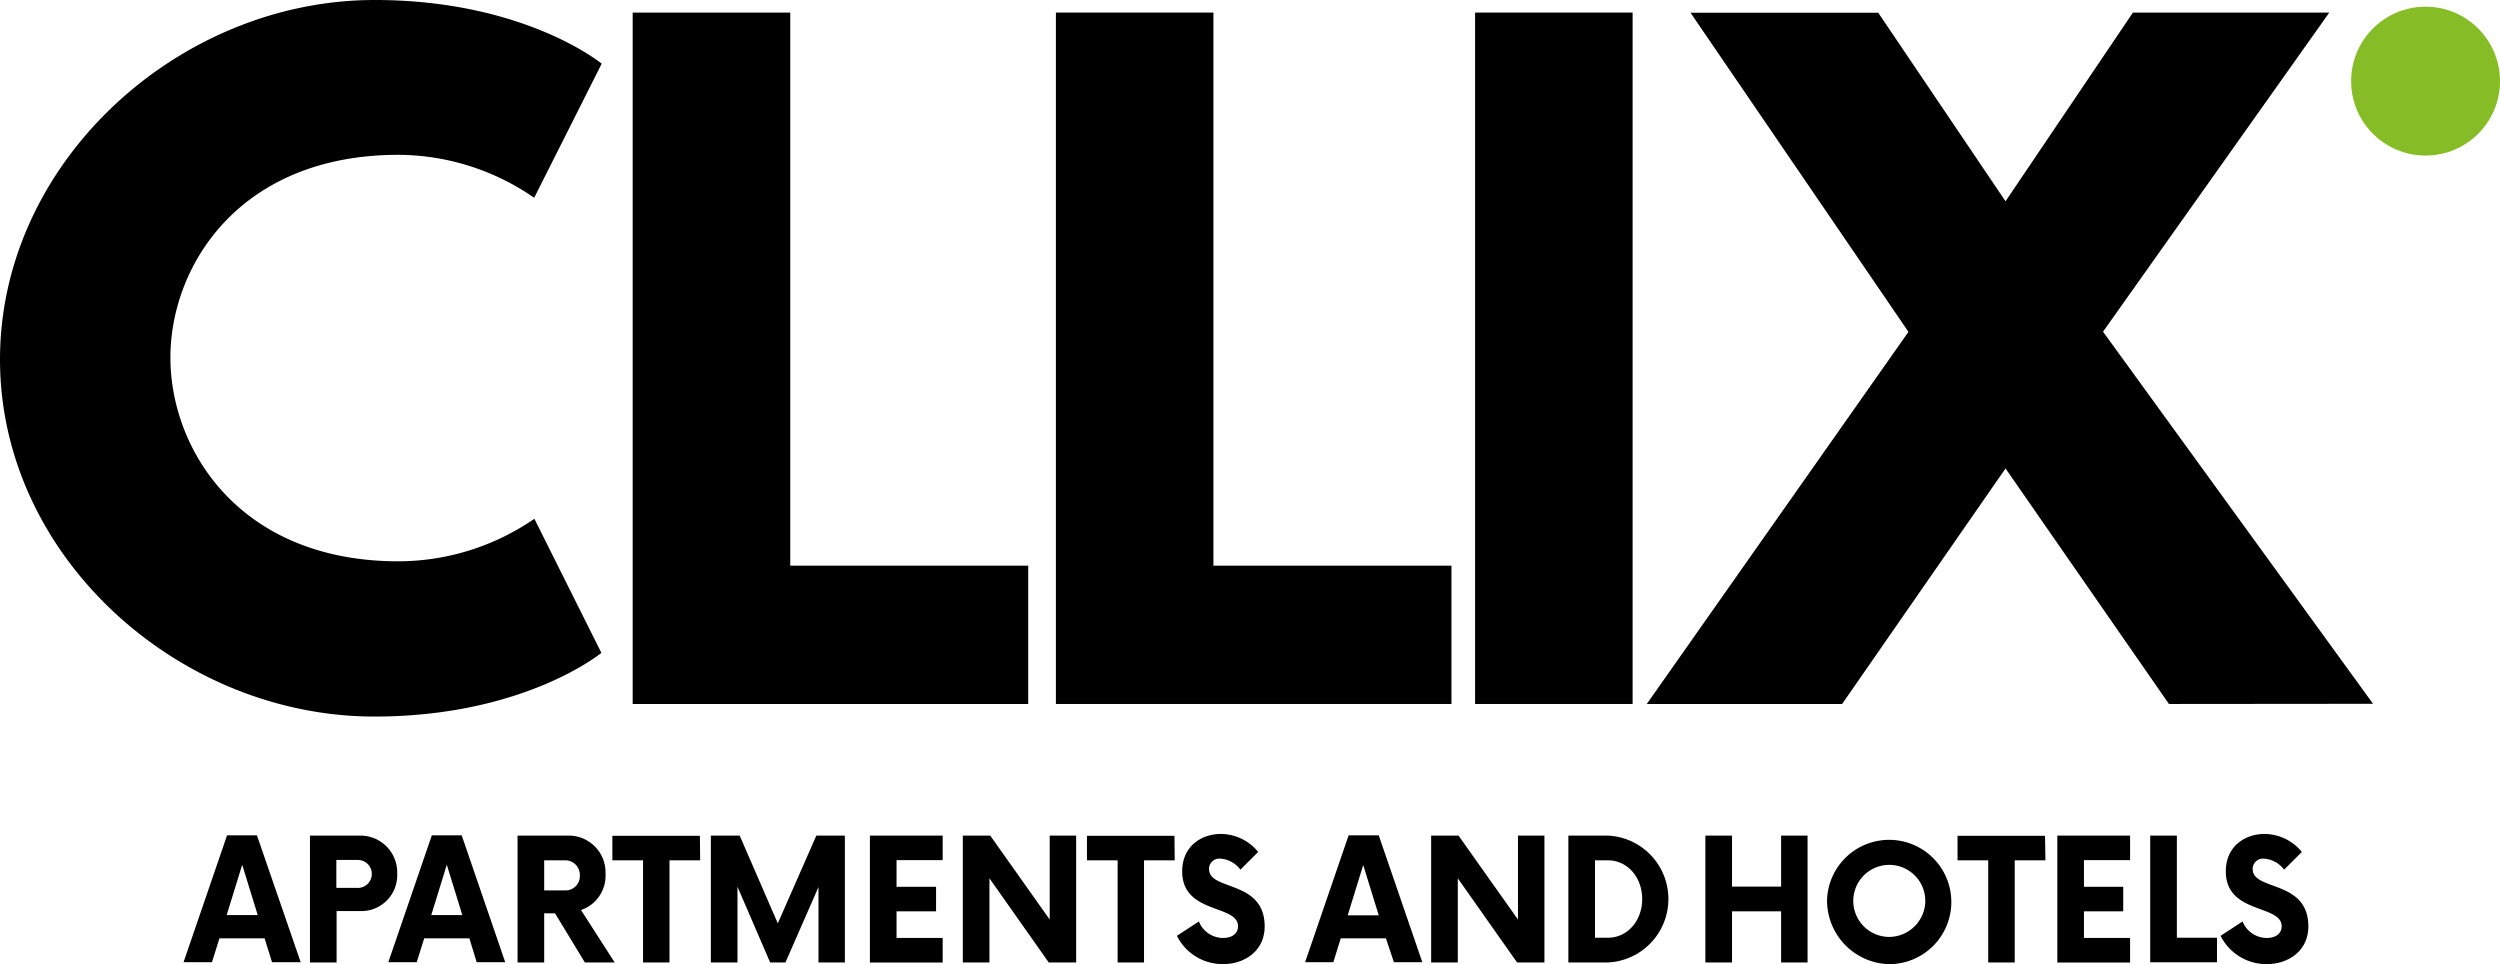 <svg xmlns="http://www.w3.org/2000/svg" viewBox="0 0 407.4 157.12"><defs><style>.cls-1{fill:#86bc25;}</style></defs><g id="Layer_2" data-name="Layer 2"><g id="Layer_1-2" data-name="Layer 1"><path d="M87.08,84.54,98,106.39s-12.56,10.38-37,10.38c-31.82,0-61-26-61-58.18S29.09,0,61.05,0c24.45,0,37,10.38,37,10.38l-11,21.85a39.12,39.12,0,0,0-22.13-7c-25.81,0-37.15,18-37.15,33.05S39.11,91.47,64.92,91.47A39.17,39.17,0,0,0,87.08,84.54Z"/><path d="M128.78,92.18h38.78v22.54H103.1V2.05h25.68Z"/><path d="M197.74,92.18h38.79v22.54H172.07V2.05h25.67Z"/><path d="M266.05,114.72H240.38V2.05h25.67Z"/><path d="M353.45,114.72,326.82,76.34l-26.63,38.38H268.36L311,54.08l-35.51-52h30.59L326.82,32.8,347.58,2.05h32l-36.87,52,44,60.64Z"/><circle class="cls-1" cx="395.27" cy="13.22" r="12.13"/><path d="M43.12,152.91H35.76l-1.22,3.89H29.91L37,136.13h4.87L49,156.8H44.33ZM42,149.12l-2.53-8.2-2.53,8.2Z"/><path d="M64.73,142.41a5.85,5.85,0,0,1-5.63,6.06H54.85v8.37H50.51V136.17h8.38a6,6,0,0,1,5.84,6.15Zm-4.14,0a2.27,2.27,0,0,0-2.27-2.27H54.81v4.55h3.35a2.27,2.27,0,0,0,2.42-2.08v-.2Z"/><path d="M76.49,152.91H69.13l-1.22,3.89H63.28l7.09-20.67h4.87l7.09,20.67H77.68Zm-1.15-3.79-2.53-8.2-2.53,8.2Z"/><path d="M100.17,156.84H95.31l-4.86-8H88.68v8H84.34V136.17h8.34a6,6,0,0,1,6,6v.31a5.9,5.9,0,0,1-4,5.82Zm-5.68-14.19a2.37,2.37,0,0,0-2.27-2.45H88.68v4.9h3.38a2.33,2.33,0,0,0,2.43-2.22v-.23Z"/><path d="M114.1,140.2h-5v16.64h-4.31V140.2h-5v-4h14.26Z"/><path d="M137.68,136.17v20.67h-4.3V144.55L128,156.84h-2.5l-5.32-12.33v12.33h-4.34V136.17h4.7l6.21,14.3,6.28-14.3Z"/><path d="M146.1,140.17v4.34h6.44v4H146.1v4.34h7.52v4H141.76V136.17h11.86v4Z"/><path d="M175.37,136.17v20.67H170.9l-9.66-13.71v13.71H156.9V136.17h4.47l9.69,13.68V136.17Z"/><path d="M191.43,140.2h-5v16.64h-4.3V140.2h-5v-4h14.26Z"/><path d="M191.79,152.5l3.58-2.34a4.26,4.26,0,0,0,3.94,2.69c1.52,0,2.44-.76,2.44-1.9,0-3.61-9.1-1.93-9.1-8.95,0-4.14,3.18-6.1,6.3-6.1a7.91,7.91,0,0,1,6.08,2.93l-2.89,2.89a4.45,4.45,0,0,0-3.22-1.79,1.69,1.69,0,0,0-1.89,1.46h0a1,1,0,0,0,0,.25c0,3.58,9.06,1.69,9.06,9.34,0,3.86-3.12,6.13-6.8,6.13A8.32,8.32,0,0,1,191.79,152.5Z"/><path d="M294.56,136.17v20.67h-4.31v-8.33h-8v8.33h-4.34V136.17h4.34v8.31h8v-8.31Z"/><path d="M297.74,146.51a10.13,10.13,0,1,1,10.12,10.61A10.38,10.38,0,0,1,297.74,146.51Zm16,0a5.87,5.87,0,1,0-5.88,6.17,5.93,5.93,0,0,0,5.89-6v0A1,1,0,0,1,313.74,146.51Z"/><path d="M333.32,140.2h-5v16.64H324V140.2h-5v-4h14.26Z"/><path d="M339.6,140.17v4.34H346v4H339.6v4.34h7.52v4H335.26V136.17h11.86v4Z"/><path d="M361.28,152.81v4H350.4V136.17h4.34v16.64Z"/><path d="M361.87,152.5l3.58-2.34a4.26,4.26,0,0,0,3.94,2.69c1.51,0,2.43-.76,2.43-1.9,0-3.61-9.1-1.93-9.1-8.95,0-4.14,3.19-6.1,6.31-6.1a7.94,7.94,0,0,1,6.08,2.93l-2.89,2.89a4.45,4.45,0,0,0-3.22-1.79,1.7,1.7,0,0,0-1.9,1.47h0a1,1,0,0,0,0,.24c0,3.58,9.07,1.69,9.07,9.34,0,3.86-3.12,6.13-6.8,6.13A8.32,8.32,0,0,1,361.87,152.5Z"/><path d="M225.85,152.91h-7.36l-1.21,3.89h-4.6l7.09-20.67h4.91l7.1,20.67h-4.63Zm-1.17-3.75-2.53-8.2-2.53,8.2Z"/><path d="M251.68,136.17v20.67h-4.46l-9.66-13.71v13.71h-4.34V136.17h4.46l9.69,13.68V136.17Z"/><path d="M255.58,136.17h6.51a10.35,10.35,0,0,1,0,20.67h-6.51Zm6.47,16.64c3.12,0,5.56-2.72,5.56-6.3s-2.44-6.31-5.56-6.31h-2.13v12.61Z"/></g></g></svg>